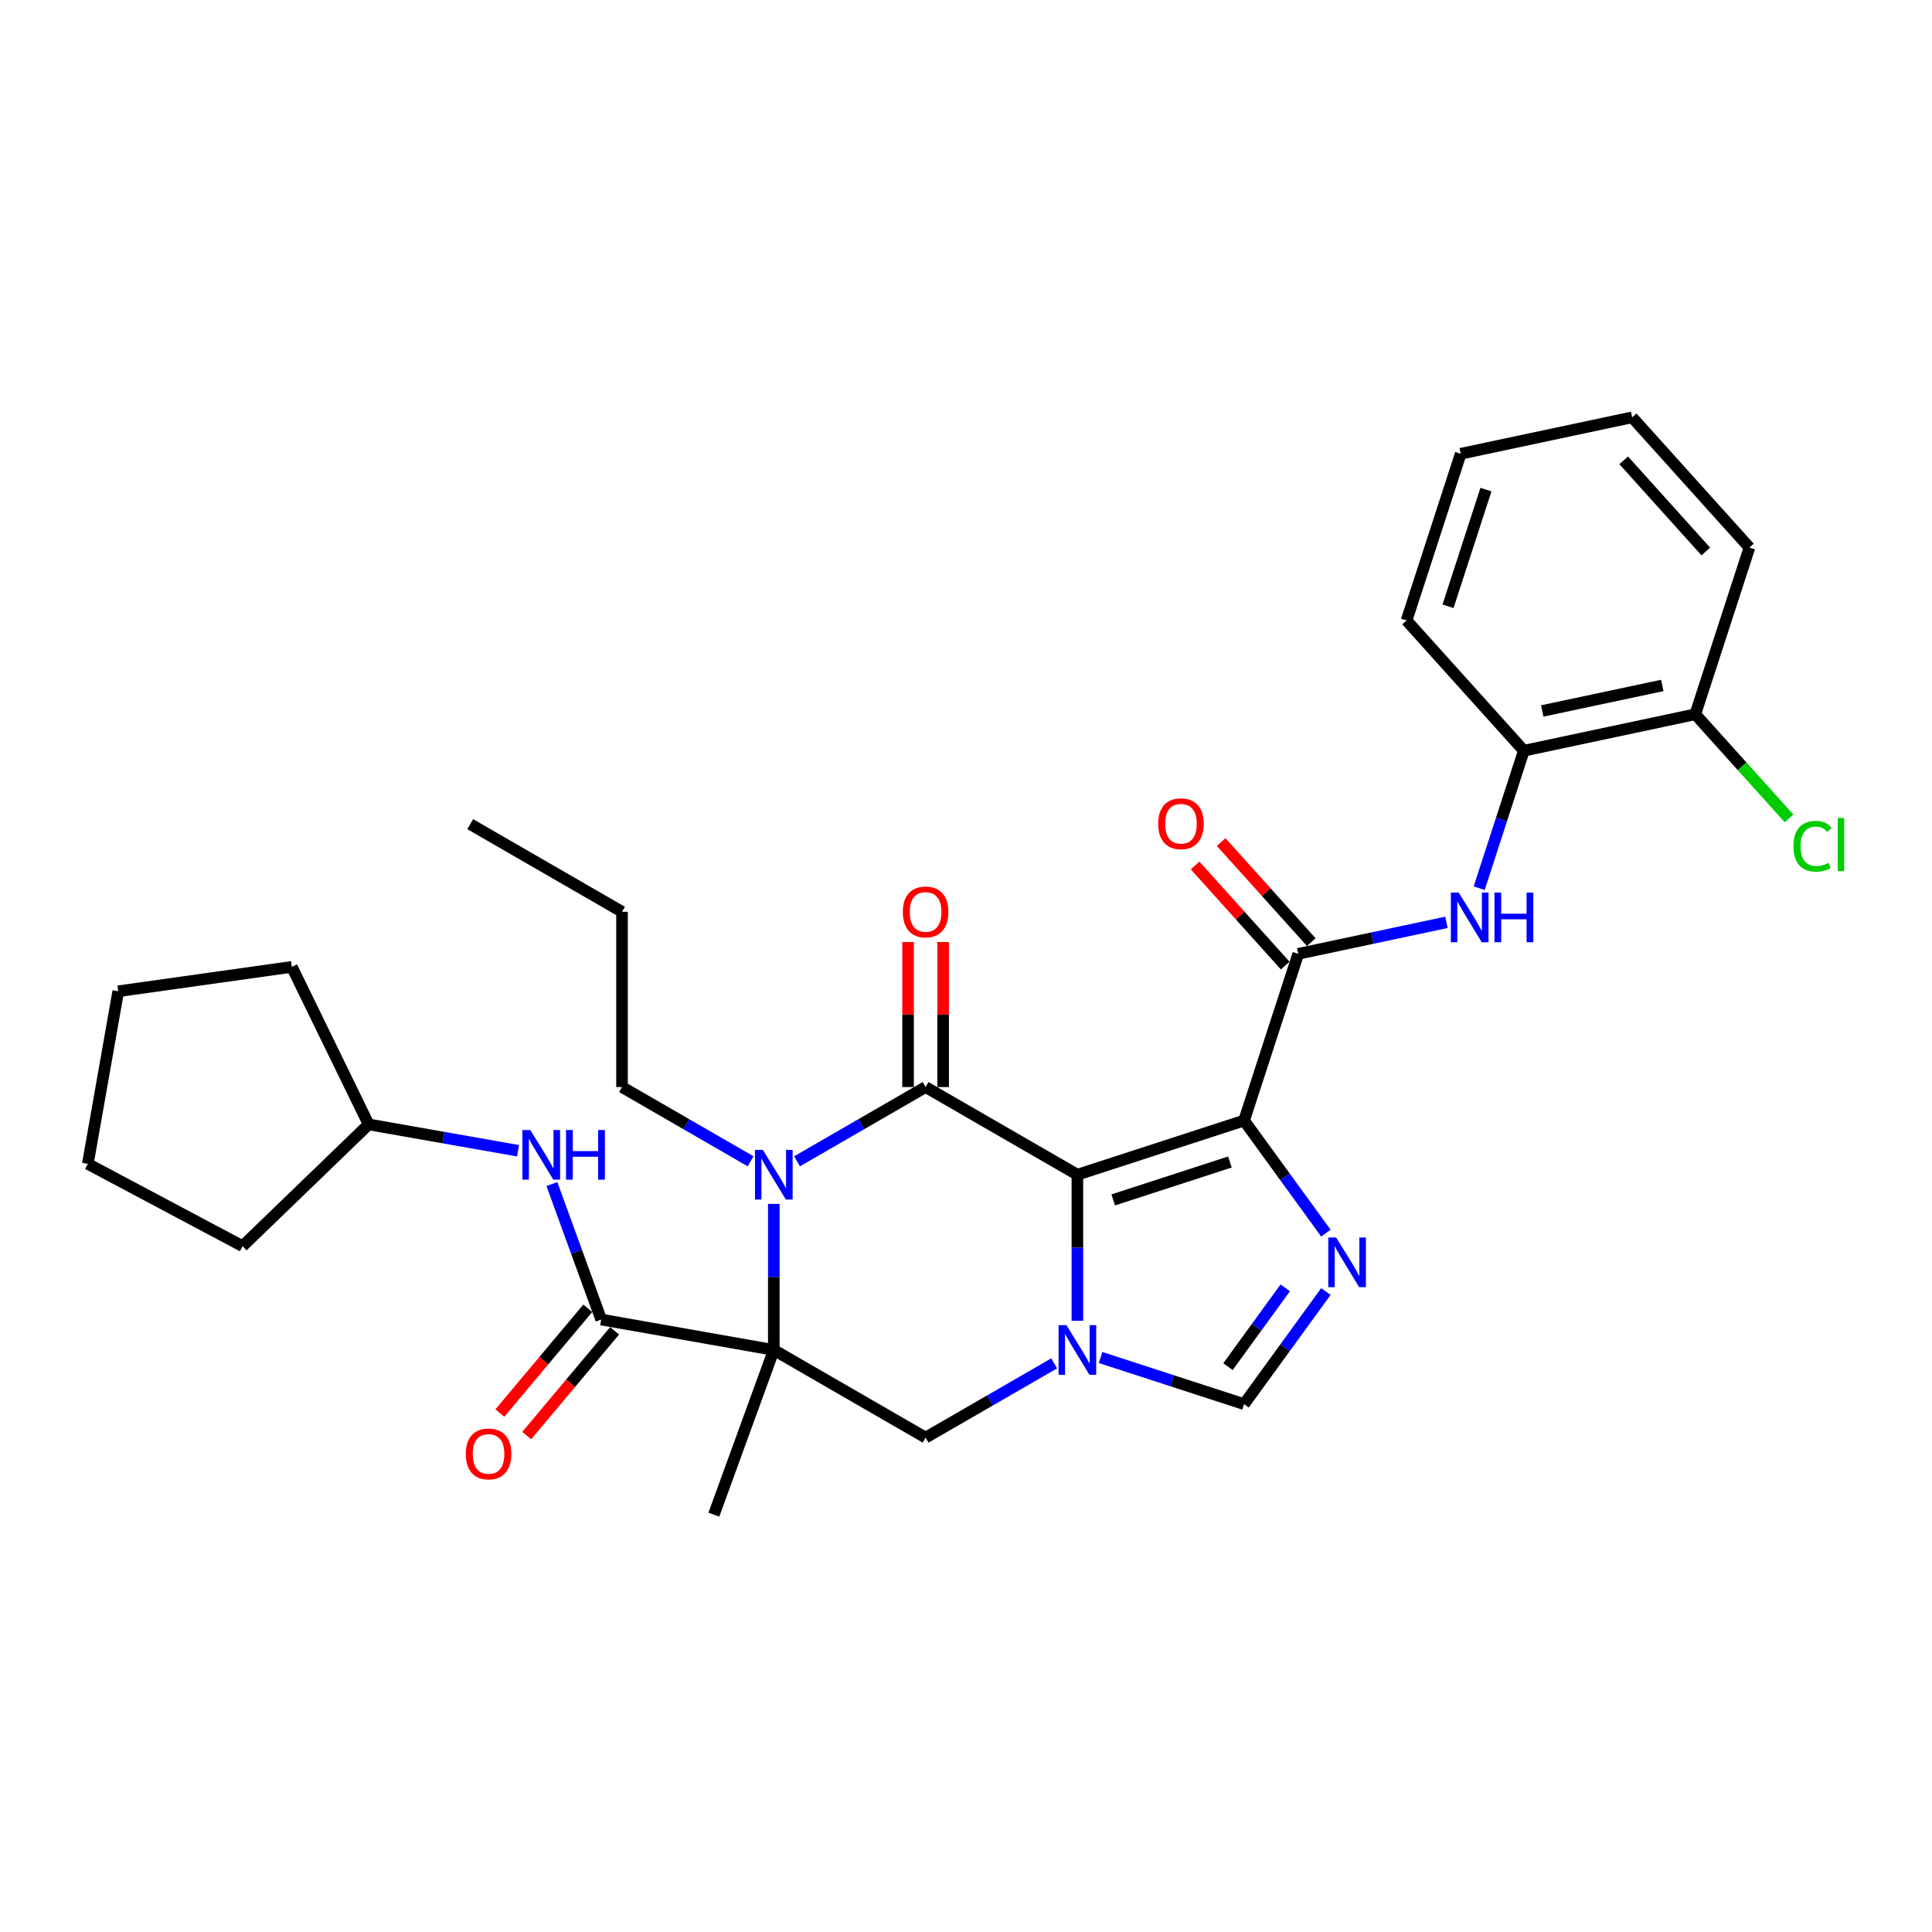 <?xml version='1.0' encoding='iso-8859-1'?>
<svg version='1.1' baseProfile='full'
              xmlns='http://www.w3.org/2000/svg'
                      xmlns:rdkit='http://www.rdkit.org/xml'
                      xmlns:xlink='http://www.w3.org/1999/xlink'
                  xml:space='preserve'
width='1000px' height='1000px' viewBox='0 0 1000 1000'>
<!-- END OF HEADER -->
<rect style='opacity:1.0;fill:#FFFFFF;stroke:none' width='1000' height='1000' x='0' y='0'> </rect>
<path class='bond-0' d='M 557.655,608.023 L 643.934,579.989' style='fill:none;fill-rule:evenodd;stroke:#000000;stroke-width:6px;stroke-linecap:butt;stroke-linejoin:miter;stroke-opacity:1' />
<path class='bond-0' d='M 576.204,621.073 L 636.599,601.45' style='fill:none;fill-rule:evenodd;stroke:#000000;stroke-width:6px;stroke-linecap:butt;stroke-linejoin:miter;stroke-opacity:1' />
<path class='bond-2' d='M 557.655,608.023 L 479.089,562.663' style='fill:none;fill-rule:evenodd;stroke:#000000;stroke-width:6px;stroke-linecap:butt;stroke-linejoin:miter;stroke-opacity:1' />
<path class='bond-3' d='M 557.655,608.023 L 557.655,645.825' style='fill:none;fill-rule:evenodd;stroke:#000000;stroke-width:6px;stroke-linecap:butt;stroke-linejoin:miter;stroke-opacity:1' />
<path class='bond-3' d='M 557.655,645.825 L 557.655,683.628' style='fill:none;fill-rule:evenodd;stroke:#0000FF;stroke-width:6px;stroke-linecap:butt;stroke-linejoin:miter;stroke-opacity:1' />
<path class='bond-5' d='M 643.934,579.989 L 665.106,609.129' style='fill:none;fill-rule:evenodd;stroke:#000000;stroke-width:6px;stroke-linecap:butt;stroke-linejoin:miter;stroke-opacity:1' />
<path class='bond-5' d='M 665.106,609.129 L 686.277,638.269' style='fill:none;fill-rule:evenodd;stroke:#0000FF;stroke-width:6px;stroke-linecap:butt;stroke-linejoin:miter;stroke-opacity:1' />
<path class='bond-6' d='M 643.934,579.989 L 671.968,493.709' style='fill:none;fill-rule:evenodd;stroke:#000000;stroke-width:6px;stroke-linecap:butt;stroke-linejoin:miter;stroke-opacity:1' />
<path class='bond-1' d='M 400.524,698.742 L 479.089,744.102' style='fill:none;fill-rule:evenodd;stroke:#000000;stroke-width:6px;stroke-linecap:butt;stroke-linejoin:miter;stroke-opacity:1' />
<path class='bond-7' d='M 400.524,698.742 L 311.183,682.989' style='fill:none;fill-rule:evenodd;stroke:#000000;stroke-width:6px;stroke-linecap:butt;stroke-linejoin:miter;stroke-opacity:1' />
<path class='bond-17' d='M 400.524,698.742 L 369.496,783.991' style='fill:none;fill-rule:evenodd;stroke:#000000;stroke-width:6px;stroke-linecap:butt;stroke-linejoin:miter;stroke-opacity:1' />
<path class='bond-32' d='M 400.524,698.742 L 400.524,660.939' style='fill:none;fill-rule:evenodd;stroke:#000000;stroke-width:6px;stroke-linecap:butt;stroke-linejoin:miter;stroke-opacity:1' />
<path class='bond-32' d='M 400.524,660.939 L 400.524,623.136' style='fill:none;fill-rule:evenodd;stroke:#0000FF;stroke-width:6px;stroke-linecap:butt;stroke-linejoin:miter;stroke-opacity:1' />
<path class='bond-4' d='M 479.089,562.663 L 445.812,581.875' style='fill:none;fill-rule:evenodd;stroke:#000000;stroke-width:6px;stroke-linecap:butt;stroke-linejoin:miter;stroke-opacity:1' />
<path class='bond-4' d='M 445.812,581.875 L 412.535,601.088' style='fill:none;fill-rule:evenodd;stroke:#0000FF;stroke-width:6px;stroke-linecap:butt;stroke-linejoin:miter;stroke-opacity:1' />
<path class='bond-13' d='M 488.161,562.663 L 488.161,525.132' style='fill:none;fill-rule:evenodd;stroke:#000000;stroke-width:6px;stroke-linecap:butt;stroke-linejoin:miter;stroke-opacity:1' />
<path class='bond-13' d='M 488.161,525.132 L 488.161,487.601' style='fill:none;fill-rule:evenodd;stroke:#FF0000;stroke-width:6px;stroke-linecap:butt;stroke-linejoin:miter;stroke-opacity:1' />
<path class='bond-13' d='M 470.017,562.663 L 470.017,525.132' style='fill:none;fill-rule:evenodd;stroke:#000000;stroke-width:6px;stroke-linecap:butt;stroke-linejoin:miter;stroke-opacity:1' />
<path class='bond-13' d='M 470.017,525.132 L 470.017,487.601' style='fill:none;fill-rule:evenodd;stroke:#FF0000;stroke-width:6px;stroke-linecap:butt;stroke-linejoin:miter;stroke-opacity:1' />
<path class='bond-8' d='M 545.644,705.677 L 512.367,724.889' style='fill:none;fill-rule:evenodd;stroke:#0000FF;stroke-width:6px;stroke-linecap:butt;stroke-linejoin:miter;stroke-opacity:1' />
<path class='bond-8' d='M 512.367,724.889 L 479.089,744.102' style='fill:none;fill-rule:evenodd;stroke:#000000;stroke-width:6px;stroke-linecap:butt;stroke-linejoin:miter;stroke-opacity:1' />
<path class='bond-9' d='M 569.666,702.645 L 606.8,714.71' style='fill:none;fill-rule:evenodd;stroke:#0000FF;stroke-width:6px;stroke-linecap:butt;stroke-linejoin:miter;stroke-opacity:1' />
<path class='bond-9' d='M 606.8,714.71 L 643.934,726.776' style='fill:none;fill-rule:evenodd;stroke:#000000;stroke-width:6px;stroke-linecap:butt;stroke-linejoin:miter;stroke-opacity:1' />
<path class='bond-18' d='M 388.513,601.088 L 355.236,581.875' style='fill:none;fill-rule:evenodd;stroke:#0000FF;stroke-width:6px;stroke-linecap:butt;stroke-linejoin:miter;stroke-opacity:1' />
<path class='bond-18' d='M 355.236,581.875 L 321.959,562.663' style='fill:none;fill-rule:evenodd;stroke:#000000;stroke-width:6px;stroke-linecap:butt;stroke-linejoin:miter;stroke-opacity:1' />
<path class='bond-31' d='M 686.277,668.496 L 665.106,697.636' style='fill:none;fill-rule:evenodd;stroke:#0000FF;stroke-width:6px;stroke-linecap:butt;stroke-linejoin:miter;stroke-opacity:1' />
<path class='bond-31' d='M 665.106,697.636 L 643.934,726.776' style='fill:none;fill-rule:evenodd;stroke:#000000;stroke-width:6px;stroke-linecap:butt;stroke-linejoin:miter;stroke-opacity:1' />
<path class='bond-31' d='M 665.247,666.574 L 650.427,686.971' style='fill:none;fill-rule:evenodd;stroke:#0000FF;stroke-width:6px;stroke-linecap:butt;stroke-linejoin:miter;stroke-opacity:1' />
<path class='bond-31' d='M 650.427,686.971 L 635.607,707.369' style='fill:none;fill-rule:evenodd;stroke:#000000;stroke-width:6px;stroke-linecap:butt;stroke-linejoin:miter;stroke-opacity:1' />
<path class='bond-10' d='M 671.968,493.709 L 710.331,485.555' style='fill:none;fill-rule:evenodd;stroke:#000000;stroke-width:6px;stroke-linecap:butt;stroke-linejoin:miter;stroke-opacity:1' />
<path class='bond-10' d='M 710.331,485.555 L 748.694,477.401' style='fill:none;fill-rule:evenodd;stroke:#0000FF;stroke-width:6px;stroke-linecap:butt;stroke-linejoin:miter;stroke-opacity:1' />
<path class='bond-14' d='M 678.71,487.639 L 655.389,461.739' style='fill:none;fill-rule:evenodd;stroke:#000000;stroke-width:6px;stroke-linecap:butt;stroke-linejoin:miter;stroke-opacity:1' />
<path class='bond-14' d='M 655.389,461.739 L 632.068,435.838' style='fill:none;fill-rule:evenodd;stroke:#FF0000;stroke-width:6px;stroke-linecap:butt;stroke-linejoin:miter;stroke-opacity:1' />
<path class='bond-14' d='M 665.226,499.78 L 641.906,473.879' style='fill:none;fill-rule:evenodd;stroke:#000000;stroke-width:6px;stroke-linecap:butt;stroke-linejoin:miter;stroke-opacity:1' />
<path class='bond-14' d='M 641.906,473.879 L 618.585,447.979' style='fill:none;fill-rule:evenodd;stroke:#FF0000;stroke-width:6px;stroke-linecap:butt;stroke-linejoin:miter;stroke-opacity:1' />
<path class='bond-11' d='M 311.183,682.989 L 298.419,647.922' style='fill:none;fill-rule:evenodd;stroke:#000000;stroke-width:6px;stroke-linecap:butt;stroke-linejoin:miter;stroke-opacity:1' />
<path class='bond-11' d='M 298.419,647.922 L 285.656,612.854' style='fill:none;fill-rule:evenodd;stroke:#0000FF;stroke-width:6px;stroke-linecap:butt;stroke-linejoin:miter;stroke-opacity:1' />
<path class='bond-15' d='M 304.233,677.158 L 281.478,704.276' style='fill:none;fill-rule:evenodd;stroke:#000000;stroke-width:6px;stroke-linecap:butt;stroke-linejoin:miter;stroke-opacity:1' />
<path class='bond-15' d='M 281.478,704.276 L 258.724,731.394' style='fill:none;fill-rule:evenodd;stroke:#FF0000;stroke-width:6px;stroke-linecap:butt;stroke-linejoin:miter;stroke-opacity:1' />
<path class='bond-15' d='M 318.132,688.82 L 295.377,715.938' style='fill:none;fill-rule:evenodd;stroke:#000000;stroke-width:6px;stroke-linecap:butt;stroke-linejoin:miter;stroke-opacity:1' />
<path class='bond-15' d='M 295.377,715.938 L 272.623,743.056' style='fill:none;fill-rule:evenodd;stroke:#FF0000;stroke-width:6px;stroke-linecap:butt;stroke-linejoin:miter;stroke-opacity:1' />
<path class='bond-12' d='M 765.616,459.734 L 777.178,424.151' style='fill:none;fill-rule:evenodd;stroke:#0000FF;stroke-width:6px;stroke-linecap:butt;stroke-linejoin:miter;stroke-opacity:1' />
<path class='bond-12' d='M 777.178,424.151 L 788.739,388.568' style='fill:none;fill-rule:evenodd;stroke:#000000;stroke-width:6px;stroke-linecap:butt;stroke-linejoin:miter;stroke-opacity:1' />
<path class='bond-20' d='M 268.143,595.622 L 229.478,588.805' style='fill:none;fill-rule:evenodd;stroke:#0000FF;stroke-width:6px;stroke-linecap:butt;stroke-linejoin:miter;stroke-opacity:1' />
<path class='bond-20' d='M 229.478,588.805 L 190.813,581.987' style='fill:none;fill-rule:evenodd;stroke:#000000;stroke-width:6px;stroke-linecap:butt;stroke-linejoin:miter;stroke-opacity:1' />
<path class='bond-16' d='M 788.739,388.568 L 877.476,369.707' style='fill:none;fill-rule:evenodd;stroke:#000000;stroke-width:6px;stroke-linecap:butt;stroke-linejoin:miter;stroke-opacity:1' />
<path class='bond-16' d='M 798.278,367.992 L 860.393,354.788' style='fill:none;fill-rule:evenodd;stroke:#000000;stroke-width:6px;stroke-linecap:butt;stroke-linejoin:miter;stroke-opacity:1' />
<path class='bond-21' d='M 788.739,388.568 L 728.036,321.15' style='fill:none;fill-rule:evenodd;stroke:#000000;stroke-width:6px;stroke-linecap:butt;stroke-linejoin:miter;stroke-opacity:1' />
<path class='bond-19' d='M 877.476,369.707 L 901.741,396.655' style='fill:none;fill-rule:evenodd;stroke:#000000;stroke-width:6px;stroke-linecap:butt;stroke-linejoin:miter;stroke-opacity:1' />
<path class='bond-19' d='M 901.741,396.655 L 926.005,423.603' style='fill:none;fill-rule:evenodd;stroke:#00CC00;stroke-width:6px;stroke-linecap:butt;stroke-linejoin:miter;stroke-opacity:1' />
<path class='bond-22' d='M 877.476,369.707 L 905.51,283.427' style='fill:none;fill-rule:evenodd;stroke:#000000;stroke-width:6px;stroke-linecap:butt;stroke-linejoin:miter;stroke-opacity:1' />
<path class='bond-23' d='M 321.959,562.663 L 321.959,471.943' style='fill:none;fill-rule:evenodd;stroke:#000000;stroke-width:6px;stroke-linecap:butt;stroke-linejoin:miter;stroke-opacity:1' />
<path class='bond-24' d='M 190.813,581.987 L 125.555,645.006' style='fill:none;fill-rule:evenodd;stroke:#000000;stroke-width:6px;stroke-linecap:butt;stroke-linejoin:miter;stroke-opacity:1' />
<path class='bond-25' d='M 190.813,581.987 L 151.045,500.449' style='fill:none;fill-rule:evenodd;stroke:#000000;stroke-width:6px;stroke-linecap:butt;stroke-linejoin:miter;stroke-opacity:1' />
<path class='bond-26' d='M 728.036,321.15 L 756.07,234.871' style='fill:none;fill-rule:evenodd;stroke:#000000;stroke-width:6px;stroke-linecap:butt;stroke-linejoin:miter;stroke-opacity:1' />
<path class='bond-26' d='M 749.497,313.815 L 769.121,253.42' style='fill:none;fill-rule:evenodd;stroke:#000000;stroke-width:6px;stroke-linecap:butt;stroke-linejoin:miter;stroke-opacity:1' />
<path class='bond-33' d='M 905.51,283.427 L 844.807,216.009' style='fill:none;fill-rule:evenodd;stroke:#000000;stroke-width:6px;stroke-linecap:butt;stroke-linejoin:miter;stroke-opacity:1' />
<path class='bond-33' d='M 882.921,285.455 L 840.429,238.263' style='fill:none;fill-rule:evenodd;stroke:#000000;stroke-width:6px;stroke-linecap:butt;stroke-linejoin:miter;stroke-opacity:1' />
<path class='bond-27' d='M 321.959,471.943 L 243.393,426.583' style='fill:none;fill-rule:evenodd;stroke:#000000;stroke-width:6px;stroke-linecap:butt;stroke-linejoin:miter;stroke-opacity:1' />
<path class='bond-29' d='M 125.555,645.006 L 45.455,602.416' style='fill:none;fill-rule:evenodd;stroke:#000000;stroke-width:6px;stroke-linecap:butt;stroke-linejoin:miter;stroke-opacity:1' />
<path class='bond-30' d='M 151.045,500.449 L 61.208,513.075' style='fill:none;fill-rule:evenodd;stroke:#000000;stroke-width:6px;stroke-linecap:butt;stroke-linejoin:miter;stroke-opacity:1' />
<path class='bond-28' d='M 756.07,234.871 L 844.807,216.009' style='fill:none;fill-rule:evenodd;stroke:#000000;stroke-width:6px;stroke-linecap:butt;stroke-linejoin:miter;stroke-opacity:1' />
<path class='bond-34' d='M 45.455,602.416 L 61.208,513.075' style='fill:none;fill-rule:evenodd;stroke:#000000;stroke-width:6px;stroke-linecap:butt;stroke-linejoin:miter;stroke-opacity:1' />
<path  class='atom-4' d='M 551.976 685.896
L 560.395 699.504
Q 561.229 700.847, 562.572 703.278
Q 563.915 705.709, 563.987 705.855
L 563.987 685.896
L 567.398 685.896
L 567.398 711.588
L 563.878 711.588
L 554.843 696.71
Q 553.79 694.968, 552.665 692.972
Q 551.577 690.977, 551.25 690.36
L 551.25 711.588
L 547.912 711.588
L 547.912 685.896
L 551.976 685.896
' fill='#0000FF'/>
<path  class='atom-5' d='M 394.845 595.177
L 403.264 608.785
Q 404.098 610.127, 405.441 612.559
Q 406.784 614.99, 406.856 615.135
L 406.856 595.177
L 410.267 595.177
L 410.267 620.869
L 406.747 620.869
L 397.712 605.99
Q 396.659 604.249, 395.534 602.253
Q 394.446 600.257, 394.119 599.64
L 394.119 620.869
L 390.781 620.869
L 390.781 595.177
L 394.845 595.177
' fill='#0000FF'/>
<path  class='atom-6' d='M 691.579 640.537
L 699.998 654.144
Q 700.832 655.487, 702.175 657.918
Q 703.518 660.35, 703.59 660.495
L 703.59 640.537
L 707.001 640.537
L 707.001 666.228
L 703.481 666.228
L 694.446 651.35
Q 693.393 649.608, 692.268 647.613
Q 691.18 645.617, 690.853 645
L 690.853 666.228
L 687.515 666.228
L 687.515 640.537
L 691.579 640.537
' fill='#0000FF'/>
<path  class='atom-11' d='M 755.026 462.002
L 763.445 475.61
Q 764.28 476.952, 765.622 479.384
Q 766.965 481.815, 767.038 481.96
L 767.038 462.002
L 770.449 462.002
L 770.449 487.694
L 766.929 487.694
L 757.893 472.816
Q 756.841 471.074, 755.716 469.078
Q 754.627 467.082, 754.301 466.465
L 754.301 487.694
L 750.962 487.694
L 750.962 462.002
L 755.026 462.002
' fill='#0000FF'/>
<path  class='atom-11' d='M 773.533 462.002
L 777.017 462.002
L 777.017 472.924
L 790.153 472.924
L 790.153 462.002
L 793.637 462.002
L 793.637 487.694
L 790.153 487.694
L 790.153 475.827
L 777.017 475.827
L 777.017 487.694
L 773.533 487.694
L 773.533 462.002
' fill='#0000FF'/>
<path  class='atom-12' d='M 274.476 584.894
L 282.894 598.502
Q 283.729 599.845, 285.072 602.276
Q 286.414 604.708, 286.487 604.853
L 286.487 584.894
L 289.898 584.894
L 289.898 610.586
L 286.378 610.586
L 277.342 595.708
Q 276.29 593.966, 275.165 591.971
Q 274.077 589.975, 273.75 589.358
L 273.75 610.586
L 270.411 610.586
L 270.411 584.894
L 274.476 584.894
' fill='#0000FF'/>
<path  class='atom-12' d='M 292.982 584.894
L 296.466 584.894
L 296.466 595.817
L 309.602 595.817
L 309.602 584.894
L 313.086 584.894
L 313.086 610.586
L 309.602 610.586
L 309.602 598.72
L 296.466 598.72
L 296.466 610.586
L 292.982 610.586
L 292.982 584.894
' fill='#0000FF'/>
<path  class='atom-14' d='M 467.296 472.016
Q 467.296 465.847, 470.344 462.4
Q 473.392 458.952, 479.089 458.952
Q 484.787 458.952, 487.835 462.4
Q 490.883 465.847, 490.883 472.016
Q 490.883 478.257, 487.799 481.814
Q 484.714 485.333, 479.089 485.333
Q 473.429 485.333, 470.344 481.814
Q 467.296 478.294, 467.296 472.016
M 479.089 482.43
Q 483.009 482.43, 485.113 479.818
Q 487.254 477.169, 487.254 472.016
Q 487.254 466.972, 485.113 464.432
Q 483.009 461.855, 479.089 461.855
Q 475.17 461.855, 473.029 464.395
Q 470.925 466.936, 470.925 472.016
Q 470.925 477.205, 473.029 479.818
Q 475.17 482.43, 479.089 482.43
' fill='#FF0000'/>
<path  class='atom-15' d='M 599.471 426.364
Q 599.471 420.195, 602.52 416.748
Q 605.568 413.3, 611.265 413.3
Q 616.962 413.3, 620.01 416.748
Q 623.059 420.195, 623.059 426.364
Q 623.059 432.606, 619.974 436.162
Q 616.89 439.682, 611.265 439.682
Q 605.604 439.682, 602.52 436.162
Q 599.471 432.642, 599.471 426.364
M 611.265 436.779
Q 615.184 436.779, 617.289 434.166
Q 619.43 431.517, 619.43 426.364
Q 619.43 421.32, 617.289 418.78
Q 615.184 416.203, 611.265 416.203
Q 607.346 416.203, 605.205 418.744
Q 603.1 421.284, 603.1 426.364
Q 603.1 431.553, 605.205 434.166
Q 607.346 436.779, 611.265 436.779
' fill='#FF0000'/>
<path  class='atom-16' d='M 241.076 752.557
Q 241.076 746.388, 244.124 742.94
Q 247.172 739.493, 252.869 739.493
Q 258.566 739.493, 261.615 742.94
Q 264.663 746.388, 264.663 752.557
Q 264.663 758.798, 261.578 762.354
Q 258.494 765.874, 252.869 765.874
Q 247.208 765.874, 244.124 762.354
Q 241.076 758.835, 241.076 752.557
M 252.869 762.971
Q 256.788 762.971, 258.893 760.359
Q 261.034 757.71, 261.034 752.557
Q 261.034 747.513, 258.893 744.973
Q 256.788 742.396, 252.869 742.396
Q 248.95 742.396, 246.809 744.936
Q 244.704 747.476, 244.704 752.557
Q 244.704 757.746, 246.809 760.359
Q 248.95 762.971, 252.869 762.971
' fill='#FF0000'/>
<path  class='atom-20' d='M 928.273 438.013
Q 928.273 431.627, 931.249 428.288
Q 934.261 424.913, 939.958 424.913
Q 945.256 424.913, 948.086 428.651
L 945.691 430.611
Q 943.623 427.889, 939.958 427.889
Q 936.075 427.889, 934.007 430.502
Q 931.974 433.078, 931.974 438.013
Q 931.974 443.094, 934.079 445.706
Q 936.22 448.319, 940.357 448.319
Q 943.187 448.319, 946.49 446.614
L 947.506 449.335
Q 946.163 450.206, 944.131 450.714
Q 942.099 451.222, 939.849 451.222
Q 934.261 451.222, 931.249 447.811
Q 928.273 444.4, 928.273 438.013
' fill='#00CC00'/>
<path  class='atom-20' d='M 951.207 423.353
L 954.545 423.353
L 954.545 450.896
L 951.207 450.896
L 951.207 423.353
' fill='#00CC00'/>
</svg>
